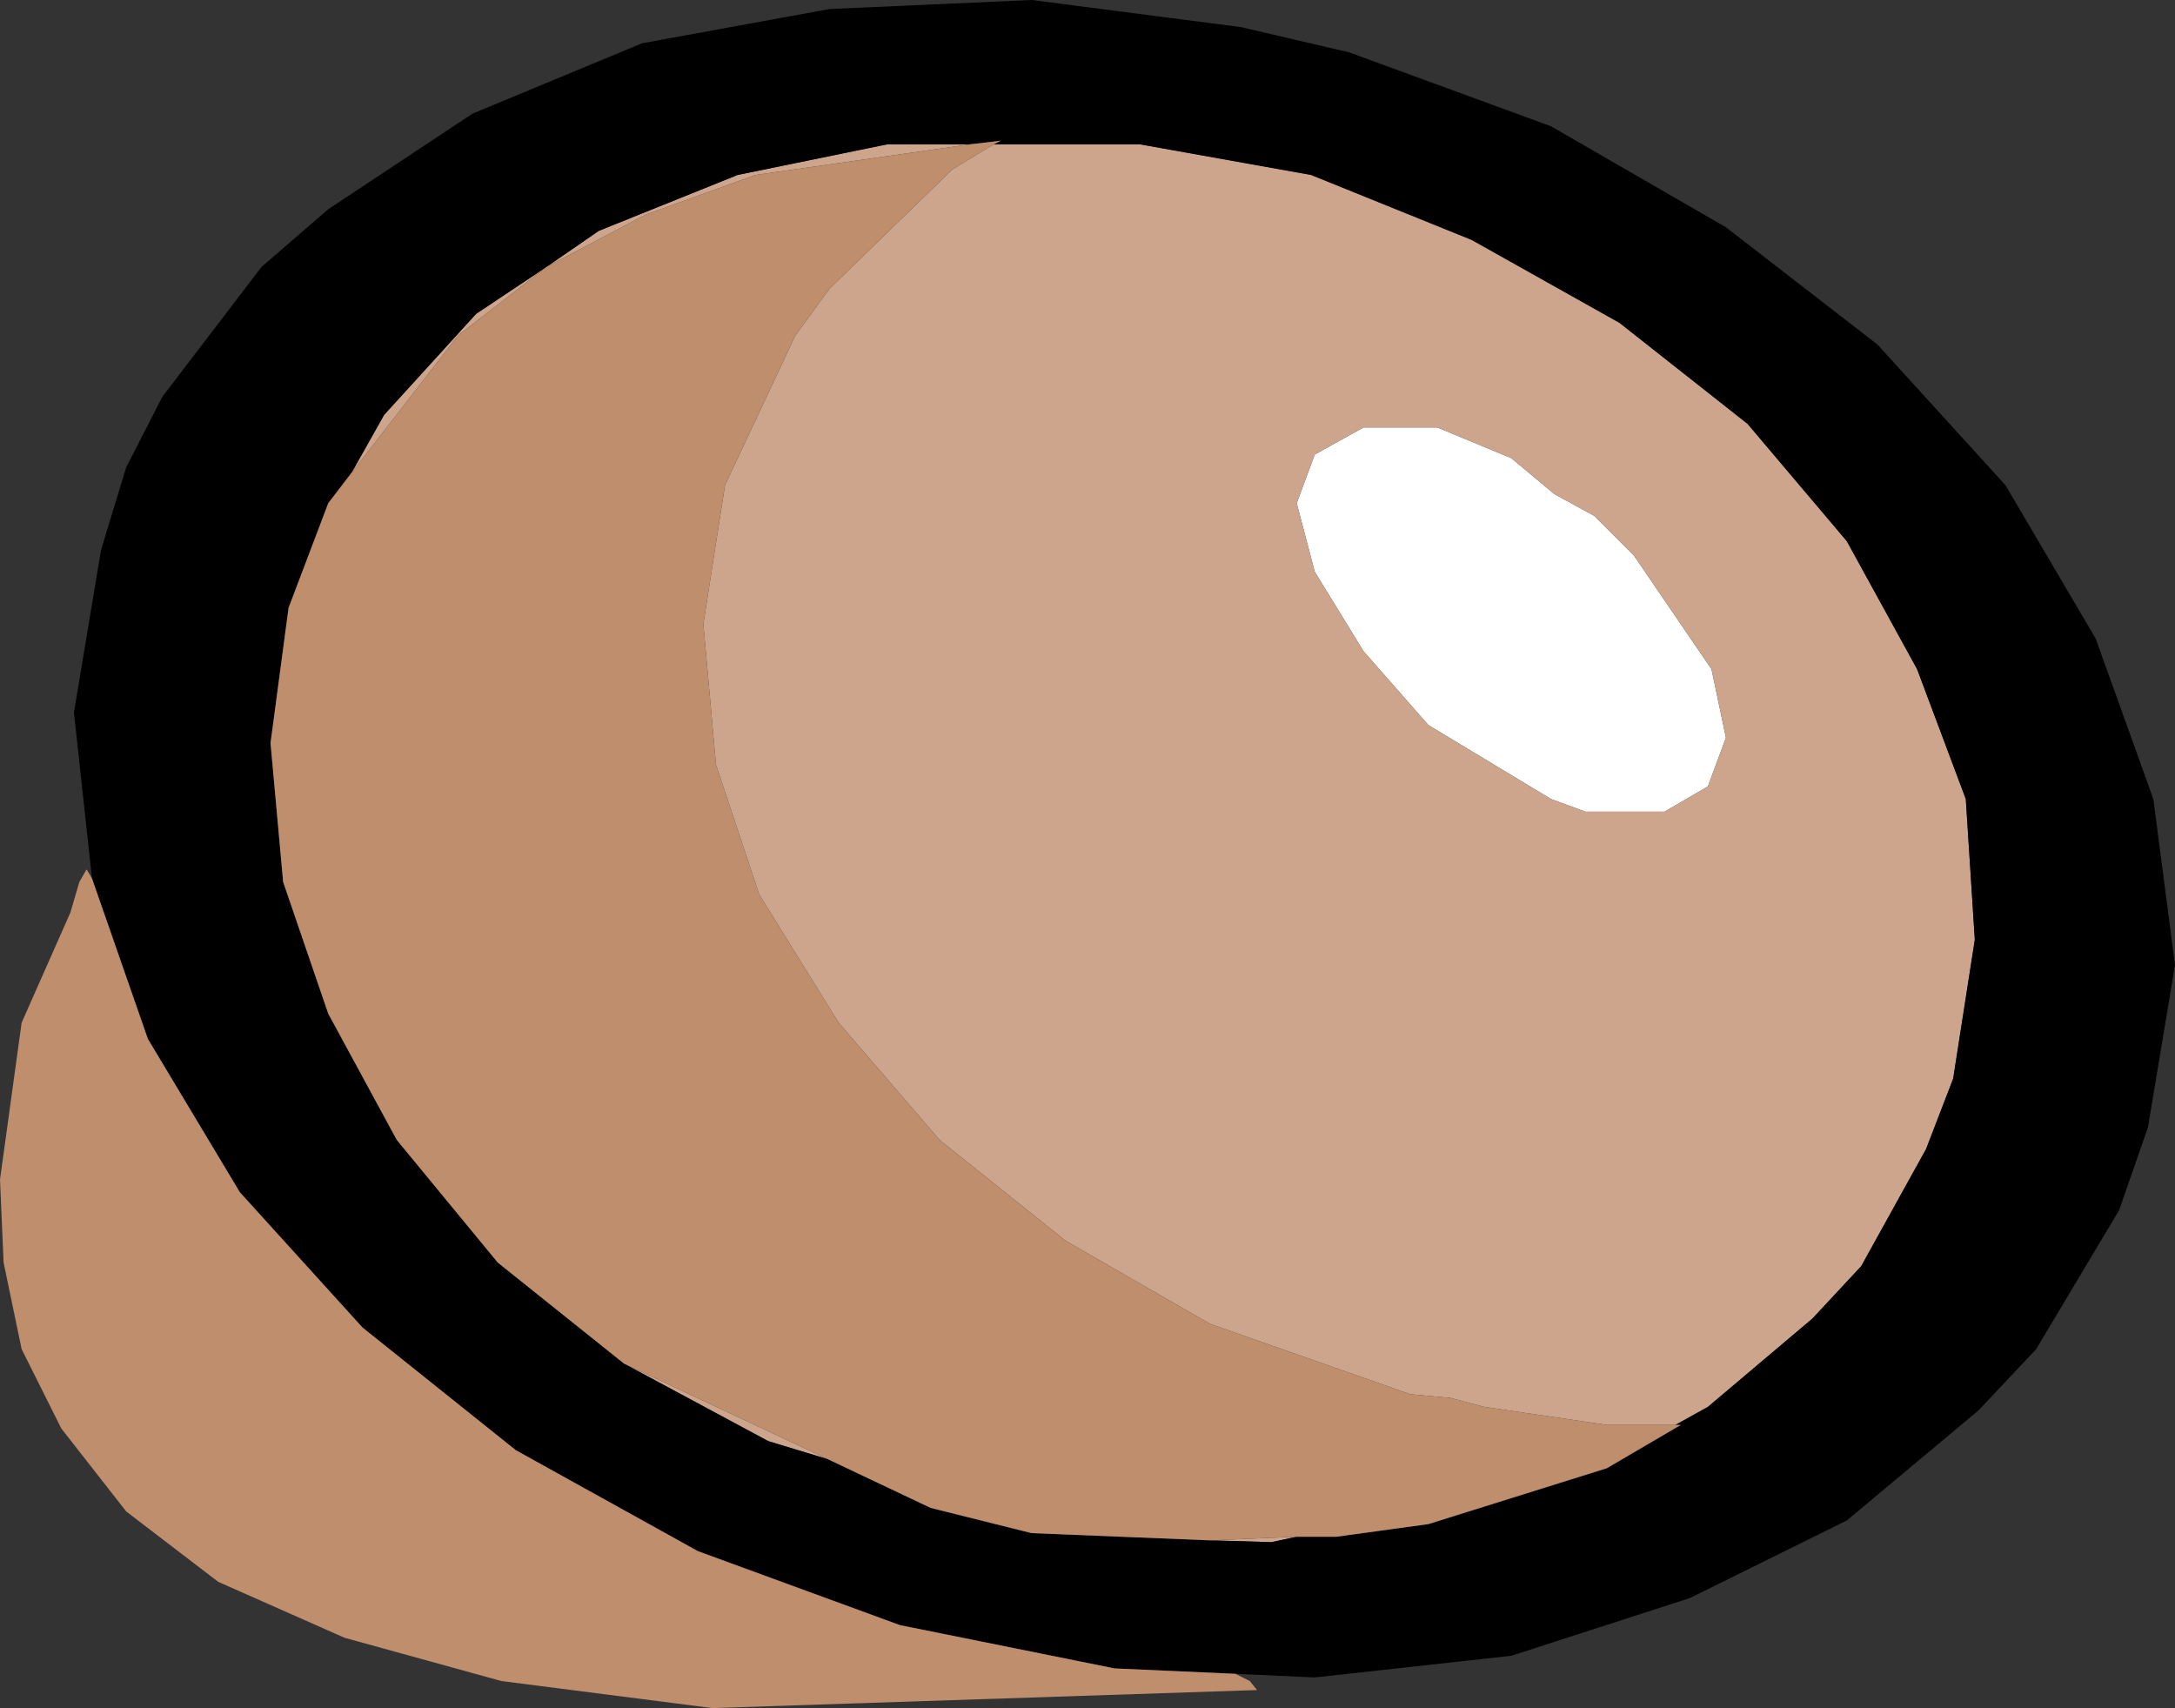 <?xml version="1.0" encoding="UTF-8" standalone="no"?>
<svg xmlns:xlink="http://www.w3.org/1999/xlink" height="47.35px" width="60.3px" xmlns="http://www.w3.org/2000/svg">
  <rect width="100%" height="100%" fill="#333333" stroke="none"/>
  <g transform="matrix(1.0, 0.0, 0.0, 1.0, 30.15, 23.65)">
    <path d="M17.3 -5.1 L17.7 -3.2 17.2 -1.85 16.0 -1.15 13.8 -1.15 12.85 -1.5 9.45 -3.55 7.65 -5.6 6.3 -7.8 5.8 -9.7 6.3 -11.05 7.65 -11.8 9.7 -11.8 11.75 -10.95 12.95 -9.95 14.05 -9.35 15.15 -8.25 17.3 -5.1" fill="#ffffff" fill-rule="evenodd" stroke="none"/>
    <path d="M-2.6 -19.65 L1.45 -19.65 6.2 -18.8 10.65 -17.0 14.75 -14.7 18.3 -11.9 21.05 -8.65 23.0 -5.1 24.35 -1.5 24.6 2.4 24.0 6.25 23.25 8.2 21.45 11.45 20.1 12.9 17.2 15.35 16.3 15.85 14.4 15.85 11.0 15.35 10.05 15.1 8.95 15.0 3.4 13.05 -0.6 10.75 -4.1 7.95 -6.9 4.7 -9.1 1.15 -10.3 -2.45 -10.65 -6.35 -10.05 -10.2 -8.1 -14.35 -7.15 -15.65 -3.75 -18.95 -2.6 -19.65 M5.8 18.95 L5.1 19.1 3.4 19.05 5.8 18.95 M-7.2 16.8 L-8.85 16.3 -12.85 14.15 -7.2 16.8 M-20.4 -10.55 L-19.5 -12.15 -16.95 -14.95 -15.0 -16.25 -13.55 -17.25 -9.7 -18.8 -5.55 -19.65 -3.25 -19.65 -9.2 -18.8 -12.25 -17.7 -15.0 -16.25 -17.45 -14.35 -20.4 -10.55 M17.3 -5.1 L15.15 -8.25 14.05 -9.35 12.95 -9.95 11.75 -10.95 9.7 -11.8 7.65 -11.8 6.3 -11.05 5.8 -9.7 6.3 -7.8 7.65 -5.6 9.45 -3.55 12.85 -1.5 13.8 -1.15 16.0 -1.15 17.2 -1.85 17.7 -3.2 17.3 -5.1" fill="#cca58c" fill-rule="evenodd" stroke="none"/>
    <path d="M16.3 15.85 L17.2 15.35 20.1 12.9 21.45 11.45 23.25 8.2 24.0 6.25 24.6 2.4 24.35 -1.5 23.0 -5.1 21.05 -8.65 18.3 -11.9 14.75 -14.7 10.65 -17.0 6.2 -18.8 1.45 -19.65 -2.6 -19.65 -2.4 -19.75 -3.25 -19.65 -5.55 -19.65 -9.7 -18.8 -13.55 -17.25 -15.0 -16.25 -16.95 -14.95 -19.5 -12.15 -20.4 -10.55 -21.05 -9.7 -22.15 -6.8 -22.65 -3.05 -22.3 0.8 -21.05 4.45 -19.15 7.95 -16.35 11.35 -12.85 14.15 -8.85 16.3 -7.2 16.8 -4.35 18.15 -1.55 18.85 3.4 19.05 5.1 19.1 5.8 18.95 6.9 18.95 9.45 18.6 14.4 17.05 16.45 15.85 16.3 15.85 M-27.6 0.7 L-28.1 -3.9 -27.35 -8.4 -26.65 -10.7 -25.65 -12.65 -22.9 -16.25 -21.05 -17.85 -17.05 -20.5 -12.35 -22.45 -7.15 -23.4 -1.55 -23.65 4.25 -22.9 7.25 -22.2 12.85 -20.15 17.7 -17.35 21.9 -14.1 25.45 -10.2 27.95 -5.95 29.55 -1.5 30.15 3.1 29.4 7.6 28.6 9.9 26.3 13.75 24.7 15.45 21.05 18.5 16.7 20.65 11.75 22.25 6.3 22.85 4.1 22.75 0.75 22.6 -5.2 21.4 -10.8 19.35 -15.85 16.55 -20.1 13.15 -23.5 9.4 -26.05 5.15 -27.6 0.7" fill="#000000" fill-rule="evenodd" stroke="none"/>
    <path d="M-2.6 -19.65 L-3.75 -18.95 -7.15 -15.65 -8.1 -14.35 -10.05 -10.2 -10.65 -6.35 -10.3 -2.45 -9.1 1.15 -6.9 4.7 -4.1 7.95 -0.6 10.75 3.4 13.05 8.95 15.0 10.05 15.1 11.0 15.35 14.4 15.85 16.3 15.85 16.45 15.85 14.4 17.05 9.45 18.6 6.9 18.95 5.8 18.95 3.4 19.05 -1.55 18.85 -4.35 18.15 -7.2 16.8 -12.85 14.15 -16.35 11.35 -19.15 7.95 -21.05 4.45 -22.3 0.8 -22.65 -3.05 -22.15 -6.8 -21.05 -9.7 -20.4 -10.55 -17.45 -14.35 -15.0 -16.25 -12.25 -17.7 -9.2 -18.8 -3.25 -19.65 -2.4 -19.75 -2.6 -19.65 M-27.6 0.7 L-26.05 5.15 -23.5 9.4 -20.1 13.15 -15.85 16.55 -10.8 19.35 -5.2 21.4 0.75 22.6 4.1 22.75 4.5 22.95 4.7 23.2 -10.4 23.7 -16.25 22.95 -20.6 21.75 -24.1 20.2 -26.65 18.25 -28.45 15.95 -29.55 13.75 -30.05 11.35 -30.15 9.05 -29.55 4.7 -28.2 1.65 -27.95 0.8 -27.75 0.45 -27.6 0.7" fill="#bf8e6d" fill-rule="evenodd" stroke="none"/>
  </g>
</svg>
